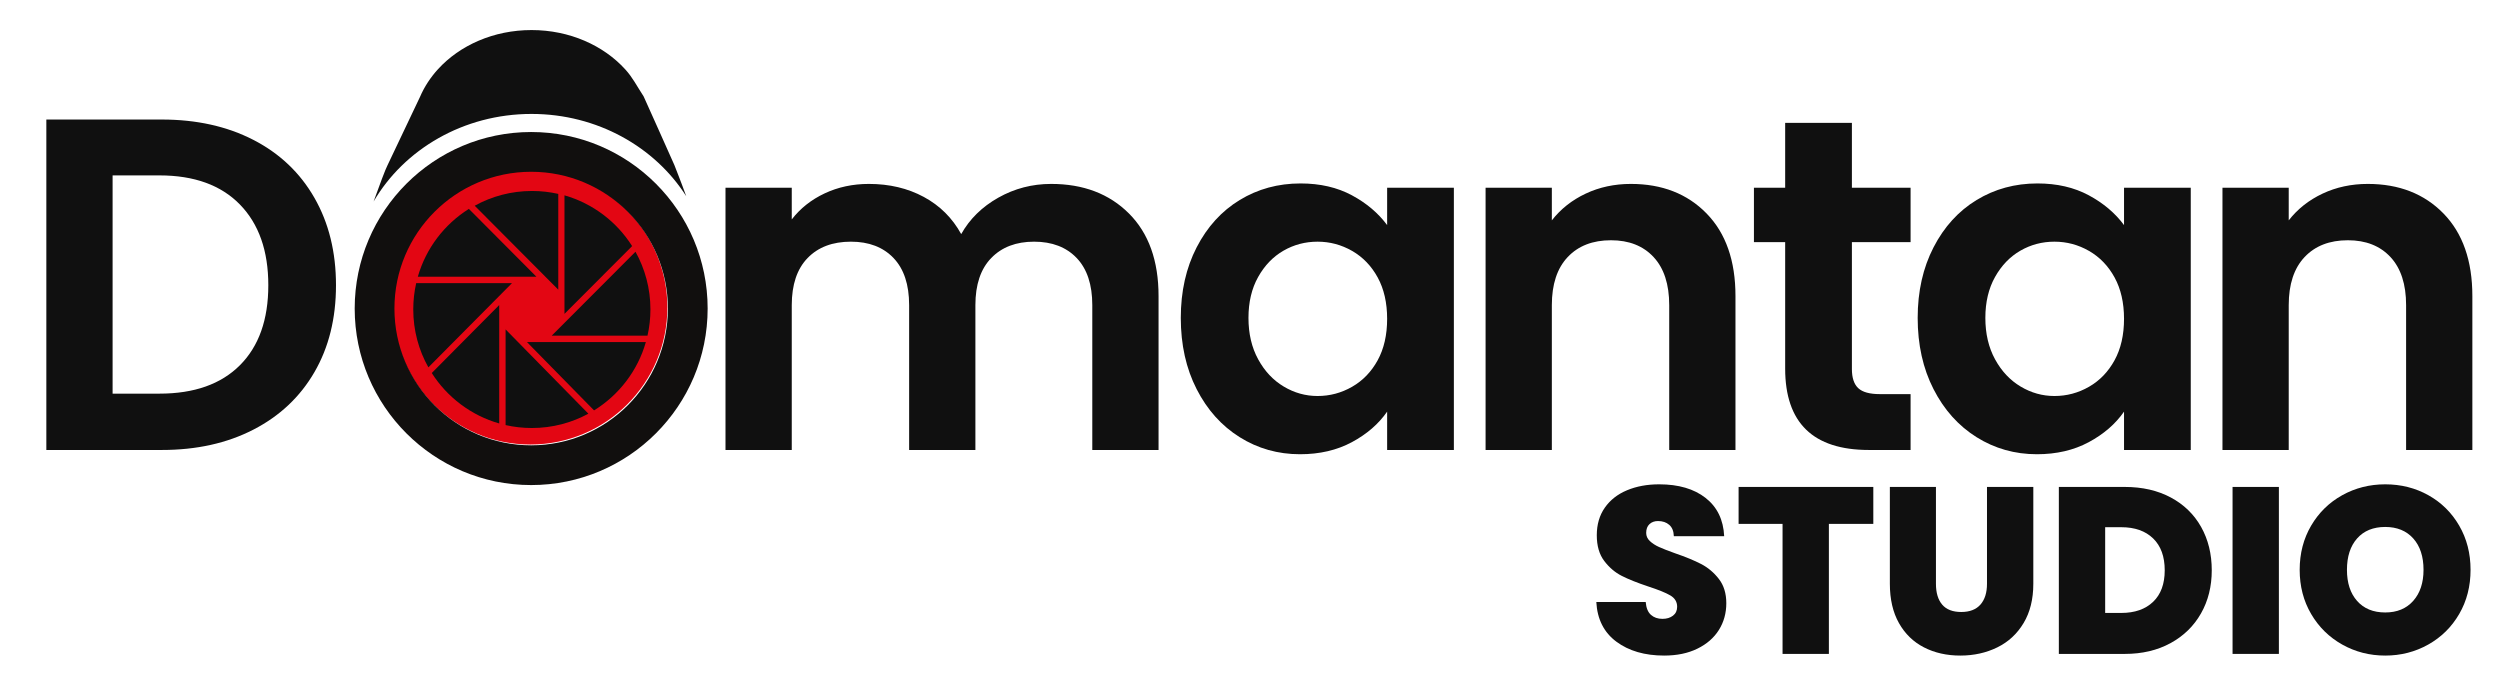 <?xml version="1.0" encoding="UTF-8" standalone="no"?>
<!DOCTYPE svg PUBLIC "-//W3C//DTD SVG 1.1//EN" "http://www.w3.org/Graphics/SVG/1.1/DTD/svg11.dtd">
<svg width="100%" height="100%" viewBox="0 0 1100 308" version="1.1" xmlns="http://www.w3.org/2000/svg" xmlns:xlink="http://www.w3.org/1999/xlink" xml:space="preserve" xmlns:serif="http://www.serif.com/" style="fill-rule:evenodd;clip-rule:evenodd;stroke-linejoin:round;stroke-miterlimit:2;">
    <g id="main_black" transform="matrix(3.959,0,0,2.834,0,0)">
        <rect x="0" y="0" width="277.859" height="108.77" style="fill:none;"/>
        <g transform="matrix(1.052,0,0,1.47,-8.336,-8.88)">
            <g transform="matrix(1,0,0,1,33.27,27.616)">
                <path d="M0,17C2,15 3,12.184 3,8.55C3,4.917 2,2.075 0,0.025C-2,-2.025 -4.833,-3.05 -8.5,-3.05L-13.45,-3.05L-13.45,20L-8.5,20C-4.833,20 -2,19 0,17M1.425,-6.8C4.208,-5.366 6.358,-3.325 7.875,-0.675C9.392,1.975 10.15,5.05 10.15,8.55C10.15,12.05 9.392,15.109 7.875,17.725C6.358,20.342 4.208,22.367 1.425,23.8C-1.358,25.234 -4.583,25.95 -8.25,25.95L-20.45,25.95L-20.45,-8.95L-8.25,-8.95C-4.583,-8.95 -1.358,-8.232 1.425,-6.8" style="fill:rgb(16,16,16);fill-rule:nonzero;"/>
            </g>
            <g>
                <g transform="matrix(0.24,0,0,0.224,7.92,2.462)">
                    <path d="M302.092,108.494C288.287,85.272 262.944,69.697 233.992,69.697C204.017,69.697 177.91,86.392 164.472,110.983C167.05,103.318 169.7,95.68 170.634,93.807C170.634,93.807 184.883,61.692 184.933,61.583C186.825,56.867 189.504,52.492 192.821,48.6C202.387,37.371 217.275,30.15 233.992,30.15C250.762,30.15 265.692,37.412 275.262,48.708C278.558,52.596 280.113,56.146 283.334,61.426C283.514,61.72 296.87,93.807 296.87,93.807C297.104,94.528 299.385,100.501 302.092,108.494Z" style="fill:rgb(16,16,16);"/>
                </g>
                <g transform="matrix(0.928,0,0,0.928,23.007,-29.698)">
                    <g transform="matrix(0.407,0,0,0.407,-52.969,-41.609)">
                        <circle cx="238.554" cy="282.832" r="38.327" style="fill:rgb(227,6,19);"/>
                    </g>
                    <g>
                        <g transform="matrix(0.095,0,0,0.095,23.09,44.346)">
                            <path d="M262.297,314.604L343.364,233.402C324.936,204.267 296.211,182.293 262.297,172.605L262.297,314.604Z" style="fill:rgb(16,16,16);fill-rule:nonzero;"/>
                        </g>
                        <g transform="matrix(0.095,0,0,0.095,23.09,44.346)">
                            <path d="M347.391,240.181L247.017,340.722L361.787,340.722C364.076,330.6 365.291,320.069 365.291,309.254C365.291,284.181 358.788,260.631 347.391,240.181Z" style="fill:rgb(16,16,16);fill-rule:nonzero;"/>
                        </g>
                        <g transform="matrix(0.095,0,0,0.095,23.09,44.346)">
                            <path d="M217.313,348.361L297.741,430.241C327.522,411.851 350.007,382.778 359.838,348.361L217.313,348.361Z" style="fill:rgb(16,16,16);fill-rule:nonzero;"/>
                        </g>
                        <g transform="matrix(0.095,0,0,0.095,23.09,44.346)">
                            <path d="M84.592,277.786C82.304,287.909 81.089,298.439 81.089,309.254C81.089,334.477 87.669,358.16 99.194,378.694L199.398,277.786L84.592,277.786Z" style="fill:rgb(16,16,16);fill-rule:nonzero;"/>
                        </g>
                        <g transform="matrix(0.095,0,0,0.095,23.09,44.346)">
                            <path d="M228.699,270.146L147.728,188.836C118.399,207.254 96.272,236.083 86.541,270.146L228.699,270.146Z" style="fill:rgb(16,16,16);fill-rule:nonzero;"/>
                        </g>
                        <g transform="matrix(0.095,0,0,0.095,23.09,44.346)">
                            <path d="M191.722,333.209L191.722,447.851C201.845,450.14 212.375,451.354 223.19,451.354C247.715,451.354 270.79,445.141 290.924,434.203L191.722,333.209Z" style="fill:rgb(16,16,16);fill-rule:nonzero;"/>
                        </g>
                        <g transform="matrix(0.095,0,0,0.095,23.09,44.346)">
                            <path d="M184.083,304.05L103.238,385.463C121.675,414.421 150.307,436.254 184.083,445.902L184.083,304.05Z" style="fill:rgb(16,16,16);fill-rule:nonzero;"/>
                        </g>
                        <g transform="matrix(0.095,0,0,0.095,23.109,44.367)">
                            <path d="M254.658,285.389L254.658,170.657C244.535,168.368 234.005,167.154 223.19,167.154C198.281,167.154 174.875,173.57 154.519,184.829L254.658,285.389Z" style="fill:rgb(16,16,16);fill-rule:nonzero;"/>
                        </g>
                    </g>
                </g>
                <g transform="matrix(0.446,0,0,0.446,-29.958,-93.371)">
                    <path d="M210.757,254.16C233.828,254.16 252.559,272.891 252.559,295.962C252.559,319.034 233.828,337.765 210.757,337.765C187.685,337.765 168.954,319.034 168.954,295.962C168.954,272.891 187.685,254.16 210.757,254.16ZM210.757,263.574C192.881,263.574 178.368,278.086 178.368,295.962C178.368,313.838 192.881,328.351 210.757,328.351C228.632,328.351 243.145,313.838 243.145,295.962C243.145,278.086 228.632,263.574 210.757,263.574Z" style="fill:rgb(17,15,14);"/>
                </g>
            </g>
            <g transform="matrix(1,0,0,1,127.195,50.441)">
                <path d="M0,-21.85C2.083,-19.767 3.125,-16.858 3.125,-13.125L3.125,3.125L-3.875,3.125L-3.875,-12.175C-3.875,-14.341 -4.425,-16 -5.525,-17.15C-6.625,-18.3 -8.125,-18.875 -10.025,-18.875C-11.925,-18.875 -13.434,-18.3 -14.55,-17.15C-15.667,-16 -16.225,-14.341 -16.225,-12.175L-16.225,3.125L-23.225,3.125L-23.225,-12.175C-23.225,-14.341 -23.775,-16 -24.875,-17.15C-25.975,-18.3 -27.475,-18.875 -29.375,-18.875C-31.309,-18.875 -32.834,-18.3 -33.95,-17.15C-35.067,-16 -35.625,-14.341 -35.625,-12.175L-35.625,3.125L-42.625,3.125L-42.625,-24.575L-35.625,-24.575L-35.625,-21.225C-34.725,-22.392 -33.567,-23.308 -32.15,-23.975C-30.734,-24.642 -29.175,-24.975 -27.475,-24.975C-25.309,-24.975 -23.375,-24.517 -21.675,-23.6C-19.975,-22.683 -18.659,-21.375 -17.725,-19.675C-16.825,-21.275 -15.518,-22.558 -13.8,-23.525C-12.084,-24.491 -10.225,-24.975 -8.225,-24.975C-4.825,-24.975 -2.084,-23.933 0,-21.85" style="fill:rgb(16,16,16);fill-rule:nonzero;"/>
            </g>
            <g transform="matrix(1,0,0,1,153.469,44.091)">
                <path d="M0,-8.75C-0.667,-9.966 -1.567,-10.9 -2.7,-11.55C-3.834,-12.2 -5.05,-12.525 -6.35,-12.525C-7.65,-12.525 -8.85,-12.208 -9.95,-11.575C-11.05,-10.941 -11.942,-10.016 -12.625,-8.8C-13.309,-7.583 -13.65,-6.141 -13.65,-4.475C-13.65,-2.808 -13.309,-1.35 -12.625,-0.1C-11.942,1.15 -11.042,2.109 -9.925,2.775C-8.809,3.442 -7.617,3.775 -6.35,3.775C-5.05,3.775 -3.834,3.45 -2.7,2.8C-1.567,2.15 -0.667,1.217 0,0C0.666,-1.216 1,-2.675 1,-4.375C1,-6.075 0.666,-7.533 0,-8.75M-19.125,-11.925C-18.009,-14.091 -16.492,-15.758 -14.575,-16.925C-12.659,-18.091 -10.518,-18.675 -8.15,-18.675C-6.084,-18.675 -4.275,-18.258 -2.725,-17.425C-1.175,-16.591 0.066,-15.542 1,-14.275L1,-18.225L8.05,-18.225L8.05,9.475L1,9.475L1,5.425C0.1,6.725 -1.143,7.8 -2.725,8.65C-4.309,9.5 -6.134,9.925 -8.2,9.925C-10.534,9.925 -12.659,9.325 -14.575,8.125C-16.492,6.925 -18.009,5.234 -19.125,3.05C-20.242,0.867 -20.8,-1.641 -20.8,-4.475C-20.8,-7.275 -20.242,-9.758 -19.125,-11.925" style="fill:rgb(16,16,16);fill-rule:nonzero;"/>
            </g>
            <g transform="matrix(1,0,0,1,188.219,50.441)">
                <path d="M0,-21.85C2.033,-19.767 3.05,-16.858 3.05,-13.125L3.05,3.125L-3.95,3.125L-3.95,-12.175C-3.95,-14.375 -4.5,-16.066 -5.6,-17.25C-6.7,-18.433 -8.2,-19.025 -10.1,-19.025C-12.034,-19.025 -13.559,-18.433 -14.675,-17.25C-15.792,-16.066 -16.35,-14.375 -16.35,-12.175L-16.35,3.125L-23.35,3.125L-23.35,-24.575L-16.35,-24.575L-16.35,-21.125C-15.417,-22.325 -14.225,-23.267 -12.775,-23.95C-11.325,-24.633 -9.733,-24.975 -8,-24.975C-4.7,-24.975 -2.033,-23.933 0,-21.85" style="fill:rgb(16,16,16);fill-rule:nonzero;"/>
            </g>
            <g transform="matrix(1,0,0,1,203.569,40.966)">
                <path d="M0,-9.35L0,4.05C0,4.984 0.226,5.659 0.675,6.075C1.125,6.492 1.883,6.7 2.95,6.7L6.2,6.7L6.2,12.6L1.8,12.6C-4.1,12.6 -7.05,9.734 -7.05,4L-7.05,-9.35L-10.35,-9.35L-10.35,-15.1L-7.05,-15.1L-7.05,-21.95L0,-21.95L0,-15.1L6.2,-15.1L6.2,-9.35L0,-9.35Z" style="fill:rgb(16,16,16);fill-rule:nonzero;"/>
            </g>
            <g transform="matrix(1,0,0,1,231.318,44.091)">
                <path d="M0,-8.75C-0.667,-9.966 -1.567,-10.9 -2.7,-11.55C-3.834,-12.2 -5.05,-12.525 -6.35,-12.525C-7.65,-12.525 -8.85,-12.208 -9.95,-11.575C-11.05,-10.941 -11.942,-10.016 -12.625,-8.8C-13.309,-7.583 -13.65,-6.141 -13.65,-4.475C-13.65,-2.808 -13.309,-1.35 -12.625,-0.1C-11.942,1.15 -11.042,2.109 -9.925,2.775C-8.809,3.442 -7.617,3.775 -6.35,3.775C-5.05,3.775 -3.834,3.45 -2.7,2.8C-1.567,2.15 -0.667,1.217 0,0C0.666,-1.216 1,-2.675 1,-4.375C1,-6.075 0.666,-7.533 0,-8.75M-19.125,-11.925C-18.009,-14.091 -16.492,-15.758 -14.575,-16.925C-12.658,-18.091 -10.518,-18.675 -8.15,-18.675C-6.084,-18.675 -4.275,-18.258 -2.725,-17.425C-1.175,-16.591 0.066,-15.542 1,-14.275L1,-18.225L8.05,-18.225L8.05,9.475L1,9.475L1,5.425C0.1,6.725 -1.143,7.8 -2.725,8.65C-4.309,9.5 -6.134,9.925 -8.2,9.925C-10.533,9.925 -12.658,9.325 -14.575,8.125C-16.492,6.925 -18.009,5.234 -19.125,3.05C-20.242,0.867 -20.8,-1.641 -20.8,-4.475C-20.8,-7.275 -20.242,-9.758 -19.125,-11.925" style="fill:rgb(16,16,16);fill-rule:nonzero;"/>
            </g>
            <g transform="matrix(1,0,0,1,266.068,50.441)">
                <path d="M0,-21.85C2.033,-19.767 3.05,-16.858 3.05,-13.125L3.05,3.125L-3.95,3.125L-3.95,-12.175C-3.95,-14.375 -4.5,-16.066 -5.6,-17.25C-6.7,-18.433 -8.2,-19.025 -10.1,-19.025C-12.033,-19.025 -13.559,-18.433 -14.675,-17.25C-15.792,-16.066 -16.35,-14.375 -16.35,-12.175L-16.35,3.125L-23.35,3.125L-23.35,-24.575L-16.35,-24.575L-16.35,-21.125C-15.417,-22.325 -14.225,-23.267 -12.775,-23.95C-11.325,-24.633 -9.733,-24.975 -8,-24.975C-4.7,-24.975 -2.033,-23.933 0,-21.85" style="fill:rgb(16,16,16);fill-rule:nonzero;"/>
            </g>
        </g>
        <g transform="matrix(0.209,0,0,0.353,105.486,-399.276)">
            <path d="M380.22,1419.43C369.914,1419.43 361.452,1417.39 354.833,1413.33C348.214,1409.27 344.653,1403.45 344.15,1395.88L370.417,1395.88C370.669,1398.45 371.59,1400.33 373.182,1401.51C374.774,1402.69 376.827,1403.28 379.34,1403.28C381.603,1403.28 383.467,1402.81 384.933,1401.87C386.399,1400.94 387.133,1399.63 387.133,1397.97C387.133,1395.81 385.918,1394.15 383.488,1392.97C381.058,1391.79 377.12,1390.47 371.674,1389.01C365.893,1387.41 361.222,1385.87 357.661,1384.37C354.1,1382.88 351,1380.69 348.36,1377.81C345.721,1374.93 344.401,1371.16 344.401,1366.51C344.401,1361.79 345.826,1357.74 348.675,1354.37C351.523,1351.01 355.461,1348.45 360.488,1346.72C365.516,1344.98 371.213,1344.11 377.581,1344.11C387.887,1344.11 396.119,1346.11 402.277,1350.1C408.435,1354.1 411.724,1359.7 412.143,1366.93L385.373,1366.93C385.289,1364.7 384.472,1363.04 382.922,1361.93C381.372,1360.81 379.382,1360.26 376.953,1360.26C375.109,1360.26 373.601,1360.71 372.428,1361.61C371.255,1362.52 370.669,1363.8 370.669,1365.47C370.669,1366.86 371.318,1368.05 372.617,1369.06C373.915,1370.07 375.528,1370.94 377.455,1371.66C379.382,1372.39 382.231,1373.31 386.001,1374.43C391.615,1376.02 396.244,1377.6 399.889,1379.16C403.534,1380.73 406.676,1382.91 409.315,1385.73C411.954,1388.54 413.274,1392.1 413.274,1396.4C413.274,1400.78 411.954,1404.7 409.315,1408.18C406.676,1411.65 402.864,1414.39 397.878,1416.4C392.893,1418.42 387.007,1419.43 380.22,1419.43Z" style="fill:rgb(16,16,16);fill-rule:nonzero;"/>
            <path d="M491.447,1345.26L491.447,1361.51L467.819,1361.51L467.819,1418.7L443.186,1418.7L443.186,1361.51L419.809,1361.51L419.809,1345.26L491.447,1345.26Z" style="fill:rgb(16,16,16);fill-rule:nonzero;"/>
            <path d="M524.752,1345.26L524.752,1387.86C524.752,1391.82 525.862,1394.88 528.083,1397.03C530.303,1399.18 533.676,1400.26 538.2,1400.26C542.724,1400.26 546.139,1399.16 548.443,1396.98C550.747,1394.79 551.899,1391.75 551.899,1387.86L551.899,1345.26L576.532,1345.26L576.532,1387.86C576.532,1394.6 574.815,1400.35 571.38,1405.1C567.944,1409.86 563.273,1413.44 557.366,1415.83C551.459,1418.23 544.903,1419.43 537.697,1419.43C530.492,1419.43 524.061,1418.23 518.405,1415.83C512.75,1413.44 508.309,1409.88 505.083,1405.15C501.858,1400.43 500.245,1394.67 500.245,1387.86L500.245,1345.26L524.752,1345.26Z" style="fill:rgb(16,16,16);fill-rule:nonzero;"/>
            <path d="M625.171,1345.26C634.471,1345.26 642.619,1346.8 649.615,1349.89C656.612,1352.99 661.995,1357.31 665.765,1362.86C669.536,1368.42 671.421,1374.77 671.421,1381.93C671.421,1389.01 669.515,1395.33 665.702,1400.88C661.89,1406.44 656.486,1410.8 649.49,1413.96C642.493,1417.12 634.387,1418.7 625.171,1418.7L590.106,1418.7L590.106,1345.26L625.171,1345.26ZM623.285,1400.68C630.491,1400.68 636.147,1399.04 640.252,1395.78C644.358,1392.52 646.41,1387.9 646.41,1381.93C646.41,1375.88 644.358,1371.21 640.252,1367.91C636.147,1364.62 630.491,1362.97 623.285,1362.97L614.739,1362.97L614.739,1400.68L623.285,1400.68Z" style="fill:rgb(16,16,16);fill-rule:nonzero;"/>
            <rect x="682.481" y="1345.26" width="24.633" height="73.438" style="fill:rgb(16,16,16);fill-rule:nonzero;"/>
            <path d="M763.67,1419.43C755.375,1419.43 747.75,1417.81 740.796,1414.58C733.842,1411.35 728.333,1406.87 724.269,1401.14C720.206,1395.41 718.174,1388.94 718.174,1381.72C718.174,1374.5 720.206,1368.02 724.269,1362.29C728.333,1356.56 733.842,1352.1 740.796,1348.9C747.75,1345.71 755.375,1344.11 763.67,1344.11C772.049,1344.11 779.694,1345.71 786.607,1348.9C793.519,1352.1 798.986,1356.56 803.008,1362.29C807.03,1368.02 809.04,1374.5 809.04,1381.72C809.04,1388.94 807.03,1395.41 803.008,1401.14C798.986,1406.87 793.498,1411.35 786.544,1414.58C779.589,1417.81 771.965,1419.43 763.67,1419.43ZM763.67,1400.47C769.954,1400.47 774.918,1398.77 778.563,1395.36C782.208,1391.96 784.03,1387.41 784.03,1381.72C784.03,1375.88 782.208,1371.28 778.563,1367.91C774.918,1364.55 769.954,1362.86 763.67,1362.86C757.302,1362.86 752.317,1364.55 748.714,1367.91C745.111,1371.28 743.31,1375.88 743.31,1381.72C743.31,1387.48 745.111,1392.05 748.714,1395.41C752.317,1398.78 757.302,1400.47 763.67,1400.47Z" style="fill:rgb(16,16,16);fill-rule:nonzero;"/>
        </g>
    </g>
</svg>
